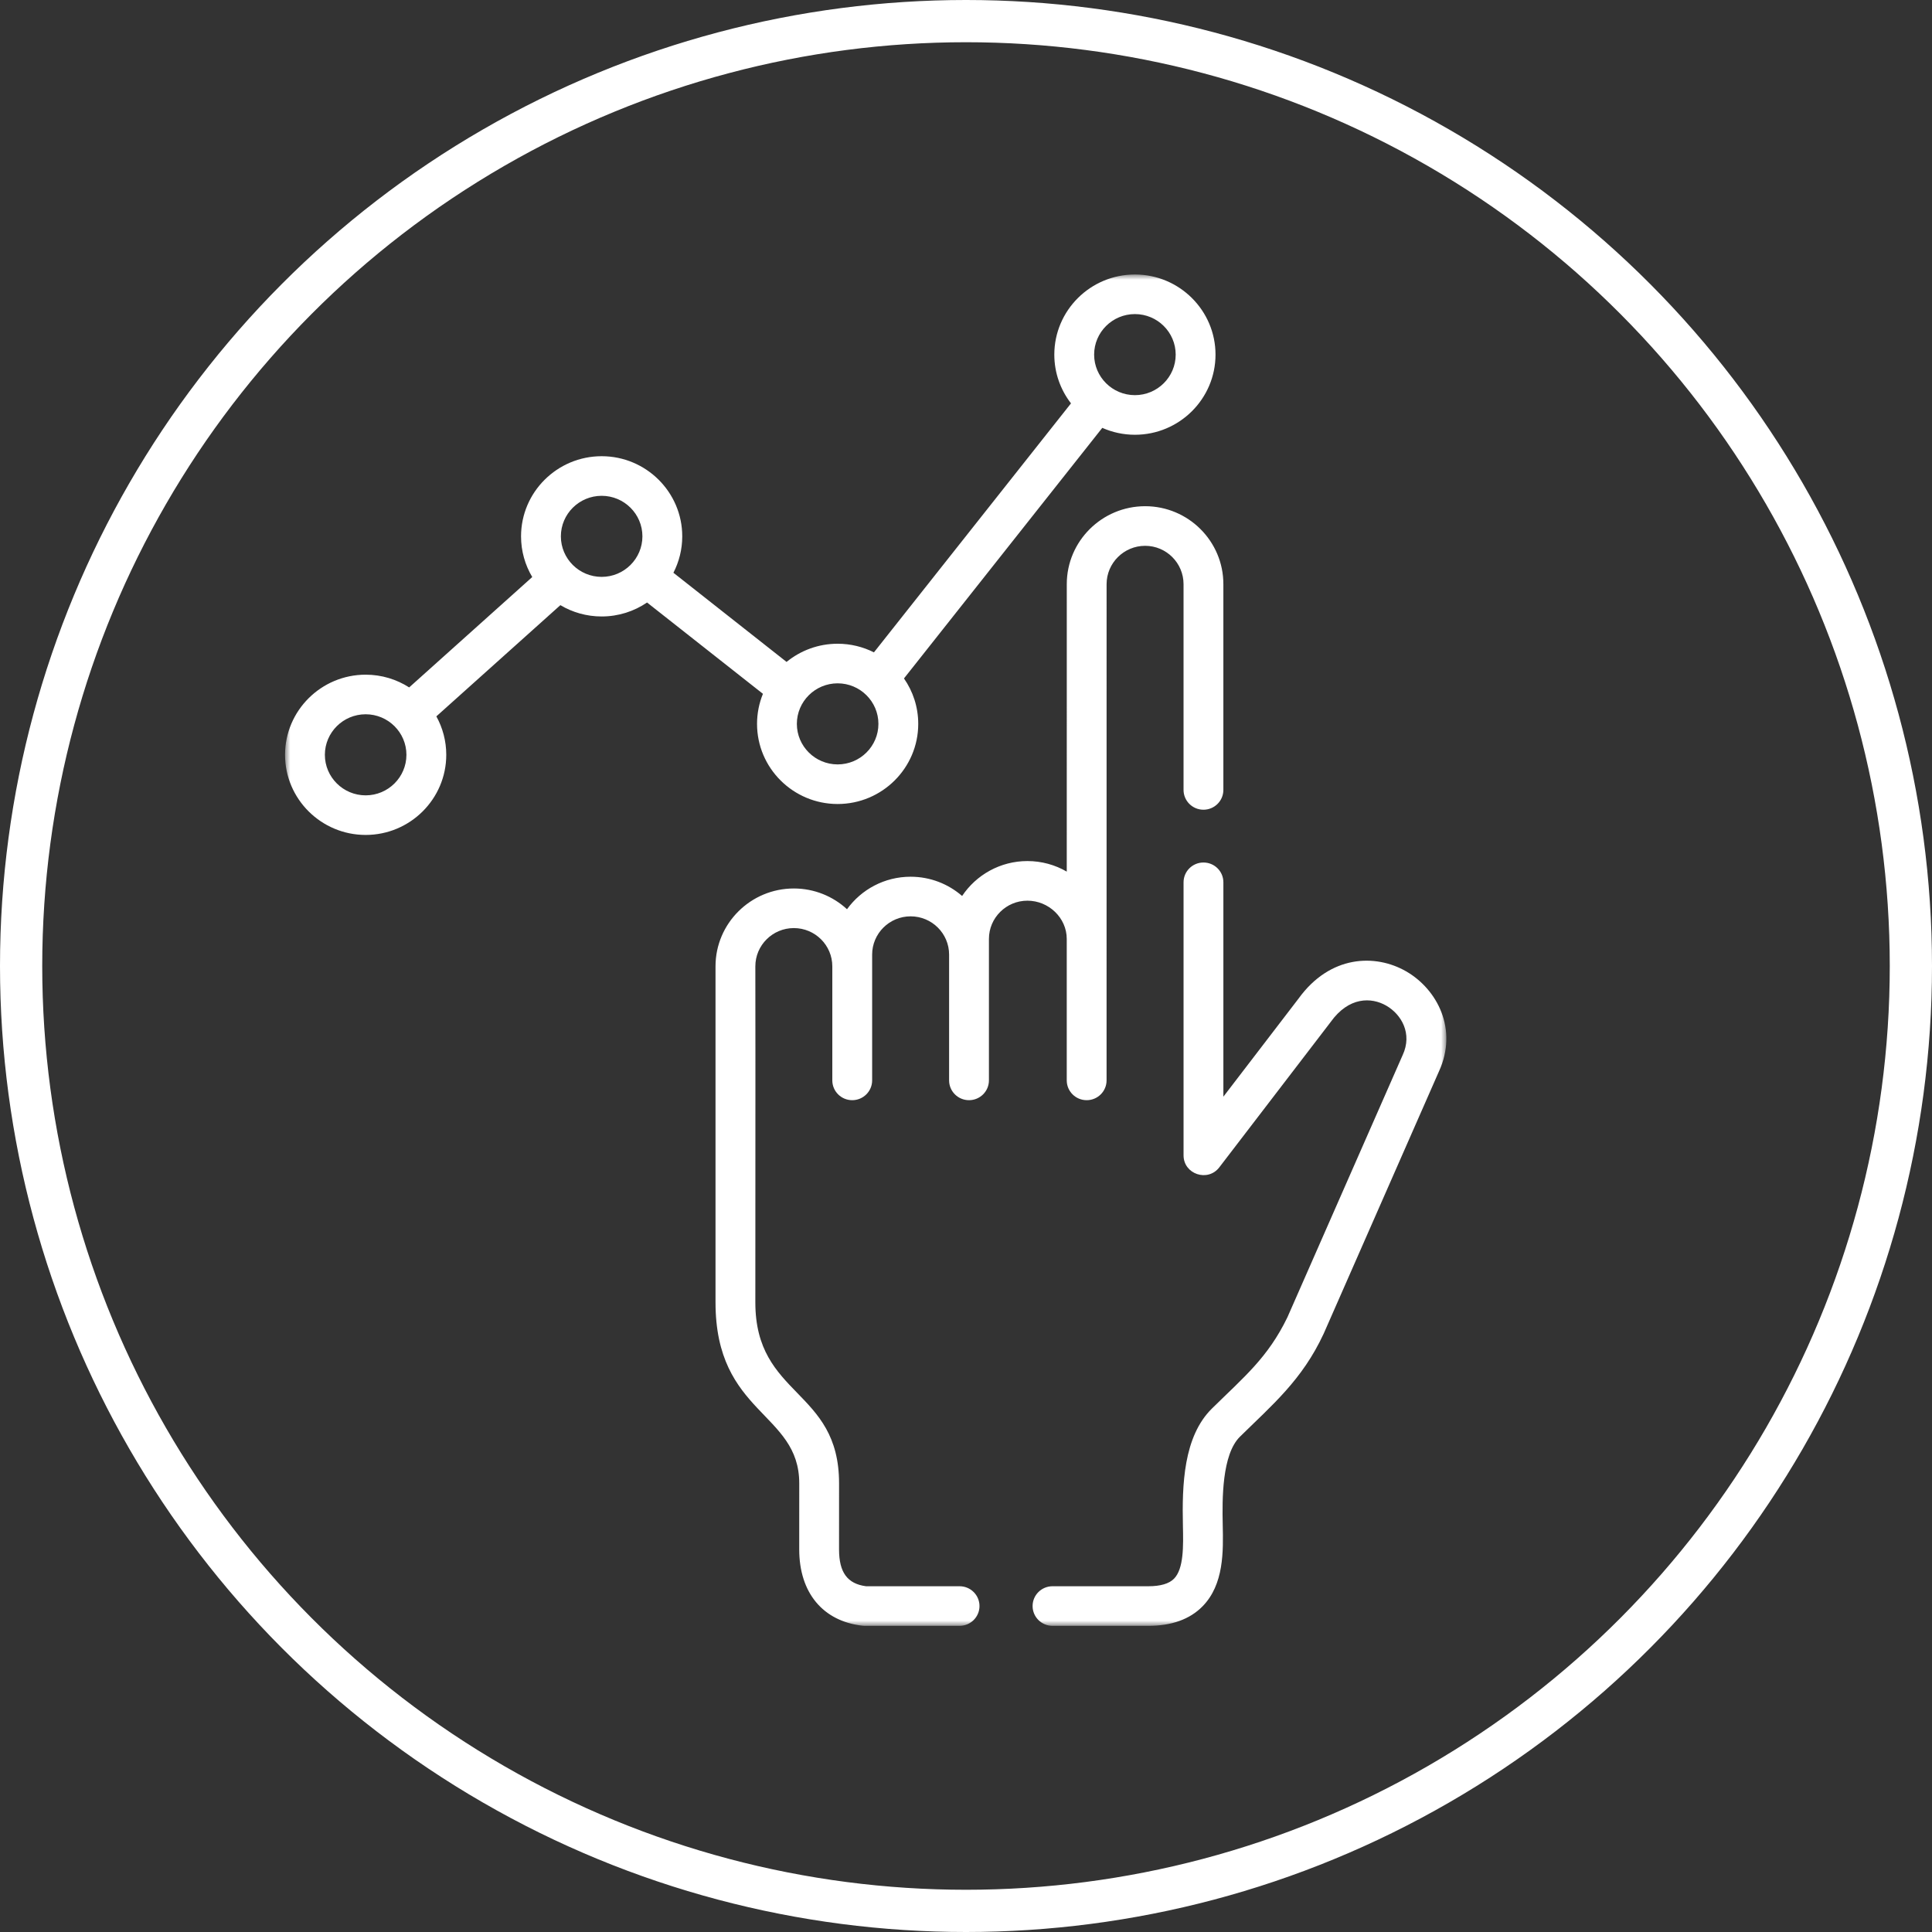 <?xml version="1.0" encoding="UTF-8"?>
<svg width="183px" height="183px" viewBox="0 0 183 183" version="1.1" xmlns="http://www.w3.org/2000/svg" xmlns:xlink="http://www.w3.org/1999/xlink">
    <rect x="0" y="0" width="183" height="183" fill="#333333" stroke="none"/>
    <!-- Generator: Sketch 52.6 (67491) - http://www.bohemiancoding.com/sketch -->
    <title>Group 4</title>
    <desc>Created with Sketch.</desc>
    <defs>
        <polygon id="path-1" points="0 0 110 0 110 128 0 128"></polygon>
    </defs>
    <g id="novi" stroke="none" stroke-width="1" fill="none" fill-rule="evenodd">
        <g id="home-nov-OK-arhiv" transform="translate(-1028, -5683)">
            <g id="Group-4" transform="translate(1030, 5685)">
                <circle id="Oval-Copy-13" stroke="#FFFFFF" stroke-width="4" fill-rule="nonzero" cx="89.5" cy="89.5" r="89.5"></circle>
                <g id="Group-3" transform="translate(25, 24)">
                    <mask id="mask-2" fill="white">
                        <use xlink:href="#path-1"></use>
                    </mask>
                    <g id="Clip-2"></g>
                    <path d="M81.476,21.948 L81.471,21.948 C77.38,21.948 74.049,25.256 74.046,29.324 C74.043,32.915 74.043,31.91 74.044,56.56 C72.949,55.925 71.674,55.56 70.317,55.56 C67.739,55.56 65.462,56.876 64.132,58.867 C62.827,57.733 61.12,57.044 59.254,57.044 C56.775,57.044 54.577,58.259 53.229,60.123 C51.905,58.903 50.134,58.157 48.192,58.157 C44.102,58.157 40.774,61.465 40.774,65.53 C40.774,81.125 40.776,94.845 40.774,97.345 C40.765,107.983 48.71,107.736 48.705,114.511 L48.703,120.763 C48.703,124.865 50.947,127.567 54.706,127.989 C54.777,127.996 54.847,128 54.918,128 L63.892,128 C64.933,128 65.778,127.161 65.778,126.125 C65.778,125.09 64.933,124.25 63.892,124.25 L55.032,124.25 C53.264,124.017 52.475,122.938 52.475,120.763 L52.477,114.514 C52.484,105.523 44.538,106.353 44.546,97.348 C44.567,68.632 44.546,75.698 44.546,65.532 C44.546,63.534 46.182,61.908 48.192,61.908 C50.202,61.908 51.837,63.534 51.837,65.532 L51.837,76.335 C51.837,77.371 52.681,78.21 53.723,78.21 C54.765,78.21 55.61,77.371 55.61,76.335 L55.61,64.419 C55.61,62.422 57.244,60.796 59.254,60.796 C61.265,60.796 62.899,62.42 62.899,64.419 L62.899,76.335 C62.899,77.371 63.744,78.21 64.785,78.21 C65.827,78.21 66.672,77.371 66.672,76.335 L66.672,62.936 C66.672,60.937 68.307,59.313 70.317,59.313 C72.327,59.311 74.043,60.937 74.043,62.936 L74.043,76.335 C74.043,77.371 74.887,78.21 75.929,78.21 C76.971,78.21 77.815,77.371 77.815,76.335 C77.815,30.948 77.815,33.912 77.817,29.329 C77.82,27.328 79.458,25.7 81.47,25.7 L81.472,25.7 C83.478,25.702 85.107,27.331 85.106,29.335 L85.106,48.822 C85.106,49.858 85.951,50.697 86.992,50.697 C88.033,50.697 88.878,49.858 88.878,48.822 L88.878,29.336 C88.882,25.266 85.561,21.952 81.476,21.948 M106.203,66.014 C103.27,64.321 98.979,64.462 95.995,68.591 L88.879,77.878 L88.879,57.572 C88.879,56.535 88.034,55.697 86.993,55.697 C85.951,55.697 85.107,56.535 85.107,57.572 L85.107,83.434 C85.107,85.223 87.402,85.995 88.494,84.57 L99.013,70.842 C99.025,70.826 99.036,70.812 99.047,70.796 C100.76,68.41 102.889,68.437 104.31,69.257 C105.725,70.074 106.813,71.889 105.858,73.947 C105.852,73.958 105.847,73.969 105.842,73.981 L94.942,98.779 C93.085,102.607 90.849,104.411 87.796,107.417 C85.087,110.084 84.962,114.672 85.046,118.5 C85.089,120.416 85.137,122.587 84.202,123.537 C83.737,124.009 82.919,124.25 81.772,124.25 L72.695,124.25 C71.653,124.25 70.808,125.088 70.808,126.125 C70.808,127.16 71.653,128 72.695,128 L81.772,128 C83.972,128 85.698,127.381 86.899,126.159 C88.943,124.082 88.873,120.941 88.817,118.418 C88.764,116.018 88.736,111.771 90.45,110.083 C93.506,107.074 96.335,104.72 98.369,100.347 C98.374,100.335 98.38,100.321 98.387,100.309 L109.291,75.499 C111.132,71.505 109.133,67.706 106.203,66.014 M80.5,11.429 C78.37,11.429 76.637,9.707 76.637,7.59 C76.637,5.472 78.37,3.75 80.5,3.75 C82.629,3.75 84.362,5.472 84.362,7.59 C84.362,9.707 82.629,11.429 80.5,11.429 M52.341,46.405 C50.212,46.405 48.479,44.683 48.479,42.566 C48.479,40.448 50.212,38.725 52.341,38.725 C54.471,38.725 56.204,40.448 56.204,42.566 C56.204,44.683 54.471,46.405 52.341,46.405 M29.989,28.642 C27.858,28.642 26.126,26.92 26.126,24.802 C26.126,22.686 27.858,20.963 29.989,20.963 C32.118,20.963 33.85,22.686 33.85,24.802 C33.85,26.92 32.118,28.642 29.989,28.642 M7.635,49.336 C5.505,49.336 3.772,47.613 3.772,45.497 C3.772,43.379 5.505,41.656 7.635,41.656 C9.764,41.656 11.497,43.379 11.497,45.497 C11.497,47.613 9.764,49.336 7.635,49.336 M80.5,0 C76.29,0 72.865,3.405 72.865,7.59 C72.865,9.326 73.456,10.927 74.445,12.207 L55.78,35.792 C54.746,35.271 53.577,34.975 52.341,34.975 C50.508,34.975 48.822,35.622 47.504,36.698 L36.786,28.252 C37.319,27.215 37.623,26.044 37.623,24.802 C37.623,20.618 34.198,17.212 29.989,17.212 C25.778,17.212 22.354,20.618 22.354,24.802 C22.354,26.208 22.741,27.527 23.415,28.657 L11.757,39.112 C10.567,38.351 9.152,37.906 7.635,37.906 C3.425,37.906 0,41.311 0,45.495 C0,49.681 3.426,53.086 7.635,53.086 C11.844,53.086 15.27,49.681 15.27,45.495 C15.27,44.177 14.928,42.936 14.332,41.854 L26.079,31.32 C27.224,32.001 28.561,32.392 29.988,32.392 C31.582,32.392 33.063,31.904 34.289,31.07 L45.266,39.719 C44.906,40.599 44.707,41.56 44.707,42.566 C44.707,46.752 48.132,50.156 52.341,50.156 C56.551,50.156 59.976,46.75 59.976,42.566 C59.976,40.969 59.476,39.486 58.625,38.262 L77.409,14.527 C78.355,14.946 79.4,15.181 80.5,15.181 C84.709,15.181 88.134,11.775 88.134,7.59 C88.134,3.406 84.709,0 80.5,0" id="Fill-1" fill="#FFFFFF" mask="url(#mask-2)"></path>
                </g>
            </g>
        </g>
    </g>
</svg>